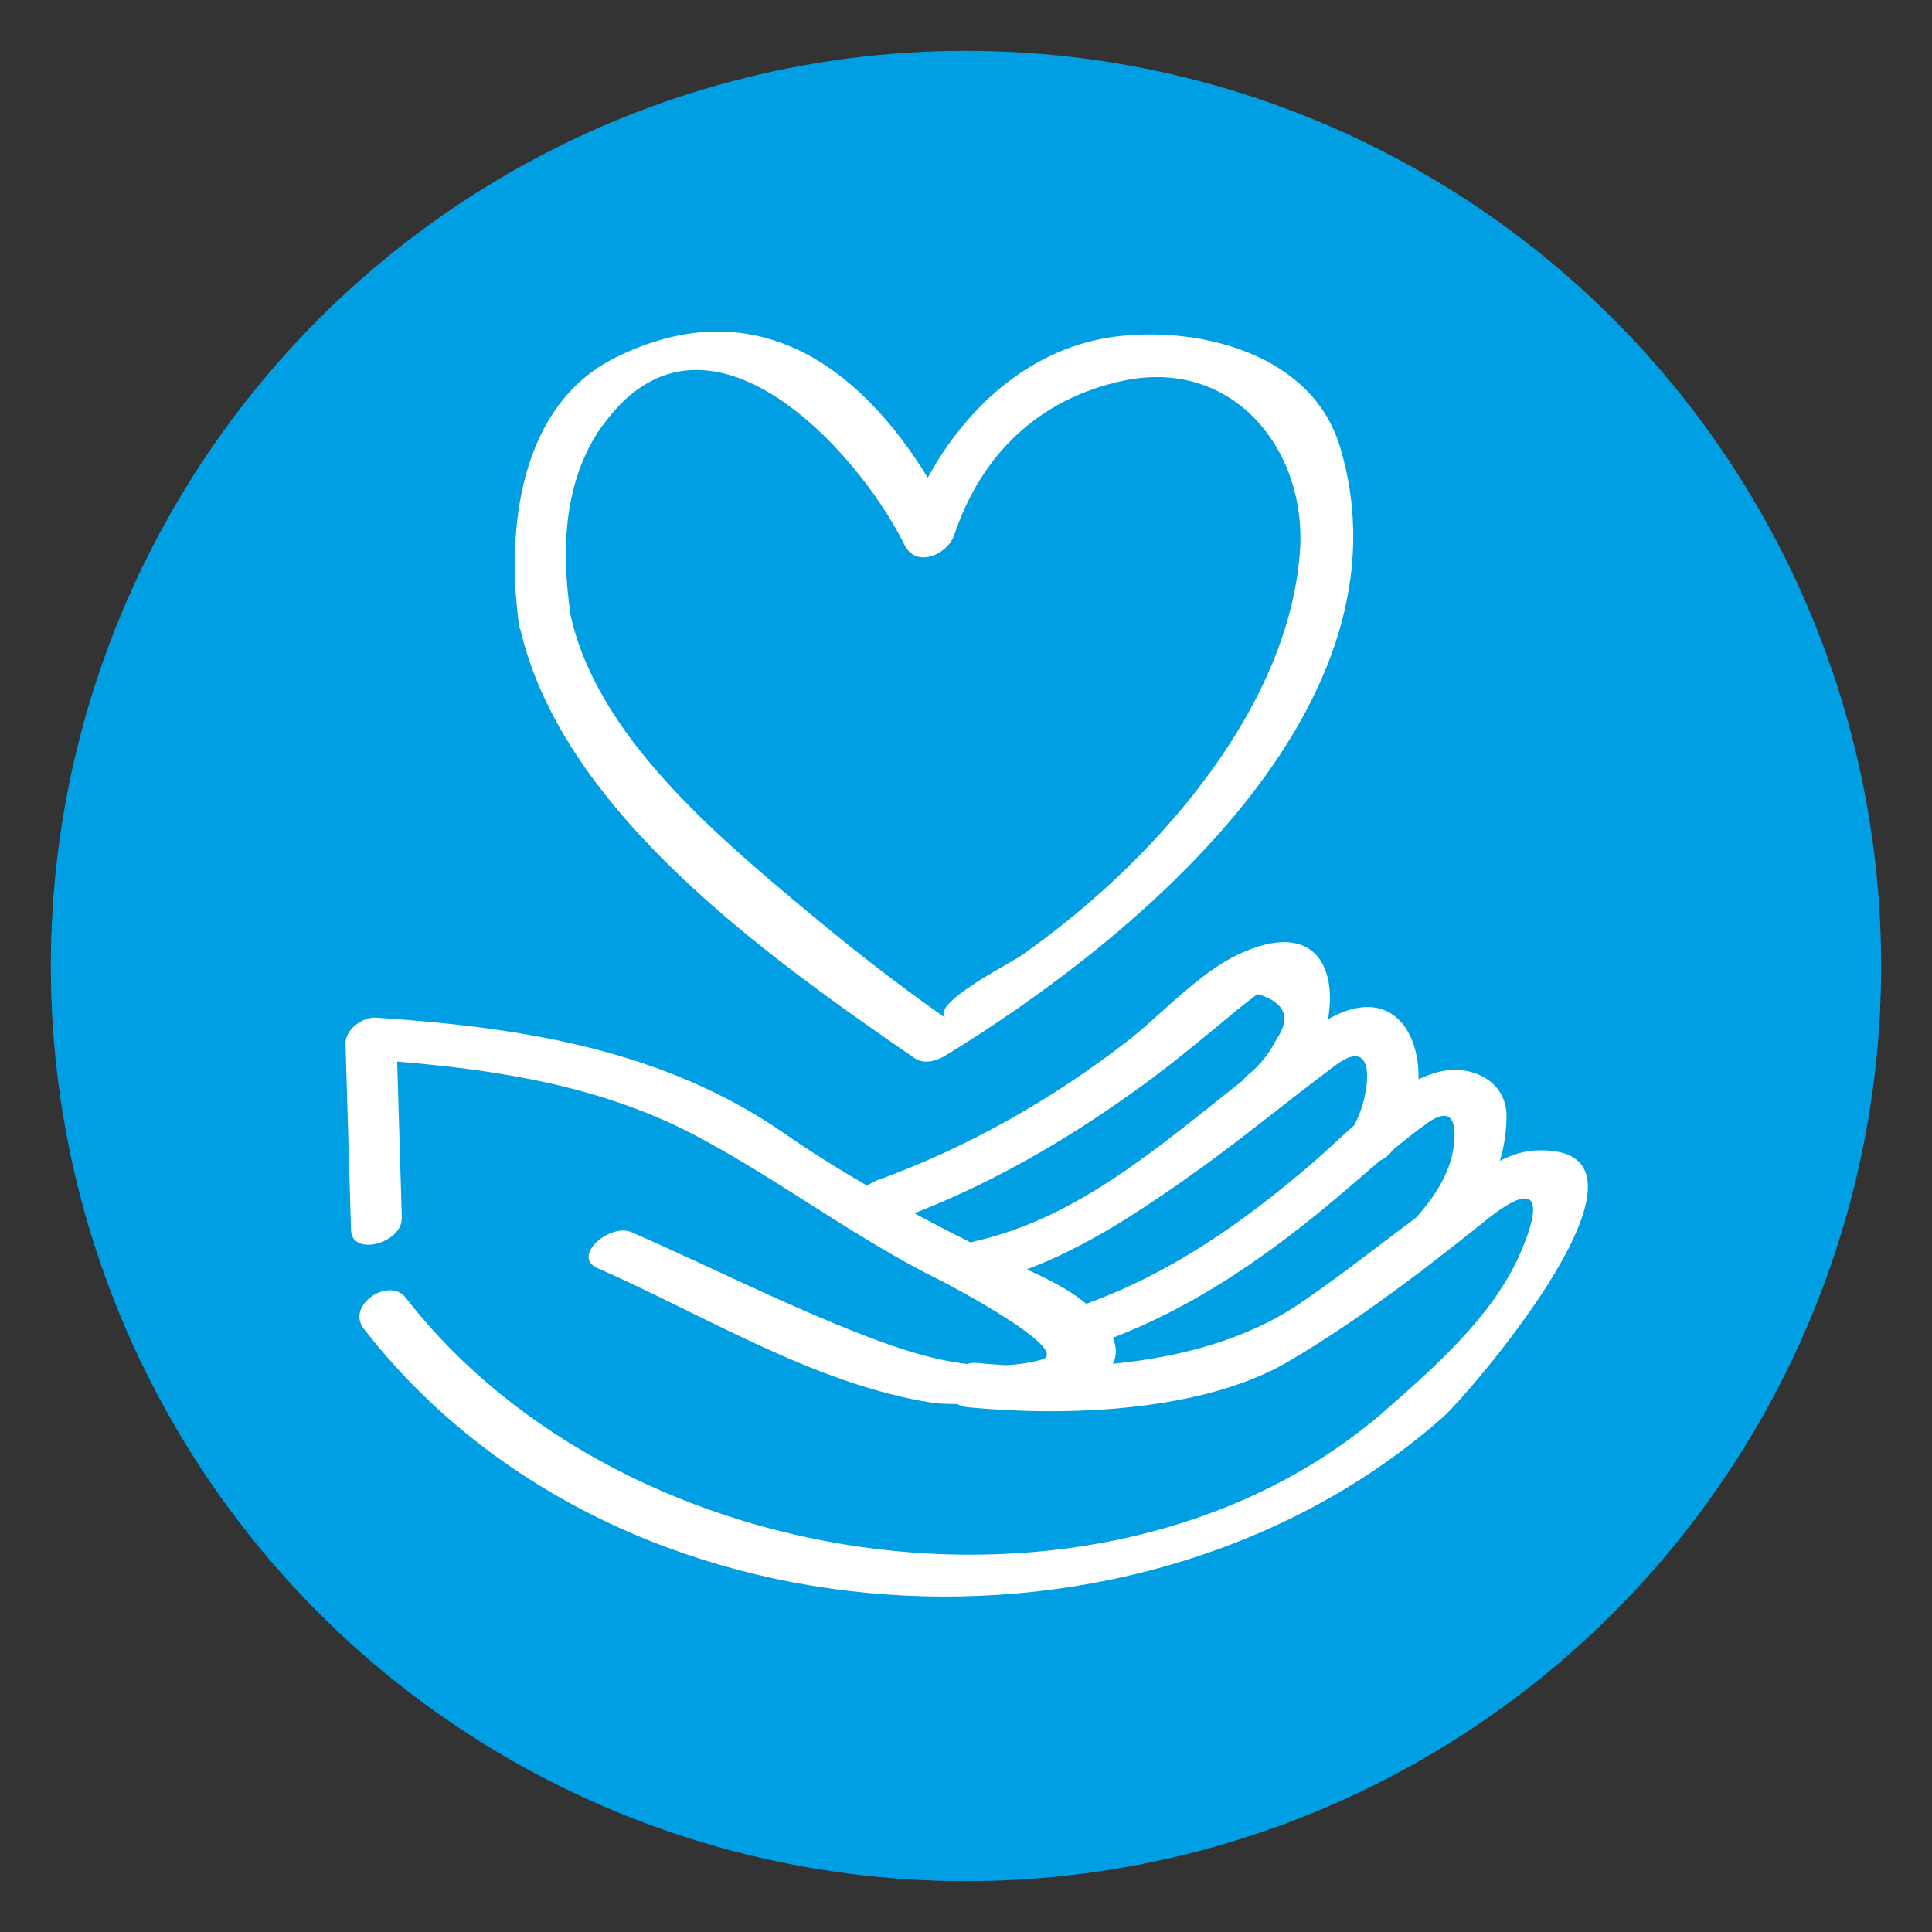 <?xml version="1.0" encoding="UTF-8"?> <svg xmlns="http://www.w3.org/2000/svg" id="Layer_1" viewBox="0 0 95 95"><rect x="0" y="0" width="95" height="95" fill="#333333" stroke="none"/><defs><style>.cls-1{fill:#009fe3;}.cls-2{fill:#fff;}</style></defs><circle class="cls-1" cx="47.5" cy="47.5" r="45"></circle><g><path class="cls-2" d="M25.6,31c2.12,8.97,12.19,16.08,19.37,21.03,.48,.33,1.1,.13,1.54-.14,9.31-5.69,23.21-17.15,19.38-29.92-1.36-4.53-6.78-5.9-10.87-5.44-4.2,.47-7.46,3.4-9.4,6.96-3.4-5.55-8.56-9.27-15.35-5.91-4.75,2.35-5.39,8.51-4.75,13.14,.01,.1,.04,.19,.08,.27Zm4.03-10.07c5-7,12.48,1.08,14.85,5.87,.57,1.16,2.11,.47,2.44-.49,1.34-3.99,4.18-6.71,8.32-7.59,5.4-1.14,9.04,3.41,8.68,8.4-.58,8.02-7.55,15.58-13.74,19.89-.52,.36-4.58,2.42-3.65,3.07-.37-.26-.74-.52-1.11-.79-2.02-1.46-3.98-3.01-5.89-4.61-4.41-3.69-10.2-8.57-11.48-14.46-.45-3.2-.36-6.58,1.58-9.31Z"></path><path class="cls-2" d="M19.76,59.94c-.08-2.58-.15-5.16-.23-7.74,5.15,.42,10.26,1.26,14.87,3.74,4.1,2.2,7.74,5.01,11.96,7.08,.05,.02,6.49,3.39,4.85,3.84-.58,.16-1.17,.24-1.75,.27-.47-.03-.94-.06-1.39-.11-.18-.02-.35,0-.51,.05-1.72-.2-3.42-.77-5.03-1.39-3.91-1.51-7.64-3.41-11.47-5.09-1.06-.47-3,1.19-1.67,1.77,5.28,2.32,10.7,5.72,16.47,6.62,.2,.03,.64,.06,1.21,.06,.14,.08,.32,.14,.54,.16,4.78,.46,11.49,.24,15.74-2.25,2.22-1.3,4.34-2.8,6.41-4.36,.08-.04,.15-.1,.22-.16,0,0,.02-.02,.03-.03,1.02-.78,2.03-1.57,3.02-2.37,3.02-2.44,2.61-.36,1.65,1.76-1.33,2.94-4.06,5.36-6.42,7.44-13.36,11.82-37.51,8.5-48.31-5.42-.81-1.05-2.96,.37-2.06,1.53,12.45,16.03,38.36,17.36,53.08,4.33,1.2-1.06,11.93-13.45,4.52-13.1-.6,.03-1.18,.23-1.74,.51,.21-.69,.32-1.41,.33-2.17,.01-1.86-1.89-2.62-3.43-2.18-.31,.09-.6,.2-.9,.34,.06-2.5-1.5-4.64-4.45-2.95,.46-2.61-.7-4.91-4.37-3.21-2.03,.95-3.82,3-5.58,4.35-3.73,2.87-7.79,5.17-12.22,6.78-.2,.07-.35,.17-.48,.27-1.36-.79-2.7-1.62-4.01-2.53-6-4.18-12.96-5.26-20.13-5.74-.67-.05-1.54,.57-1.52,1.29,.09,3.05,.18,6.1,.27,9.15,.04,1.34,2.53,.63,2.49-.57Zm50.46-4.74c1.22-.86,1.44,.07,1.24,1.31-.2,1.25-.97,2.42-1.85,3.38-1.91,1.42-3.78,2.91-5.75,4.24-2.6,1.75-5.85,2.61-9.14,2.93,.19-.36,.21-.79,0-1.28,4.17-1.6,7.75-4.13,11.16-7.01,.67-.57,1.33-1.14,1.99-1.71,.17-.07,.32-.17,.45-.31,.06-.06,.1-.13,.15-.19,.57-.47,1.14-.93,1.74-1.35Zm-3.61,.11c-.75,.67-1.47,1.36-2.16,1.95-3.34,2.86-6.88,5.35-11.04,6.85-.84-.71-1.89-1.22-2.92-1.69,2.89-1.09,5.52-2.83,8.04-4.61,1.73-1.22,3.4-2.55,5.07-3.85,.7-.54,1.4-1.08,2.11-1.61,2.13-1.56,1.6,1.71,.89,2.95Zm-9.8-2.41c1.37-1.03,2.69-2.14,4.01-3.23,.33-.27,.67-.54,1.02-.79,1.35,.41,1.66,1.15,.93,2.22-.36,.71-.84,1.31-1.46,1.8-.08,.08-.15,.15-.2,.23-4.09,3.21-8.06,6.75-13.19,7.91-.06,.01-.12,.04-.18,.06-.94-.47-1.86-.95-2.78-1.44,4.27-1.67,8.16-4,11.84-6.75Z"></path></g></svg> 